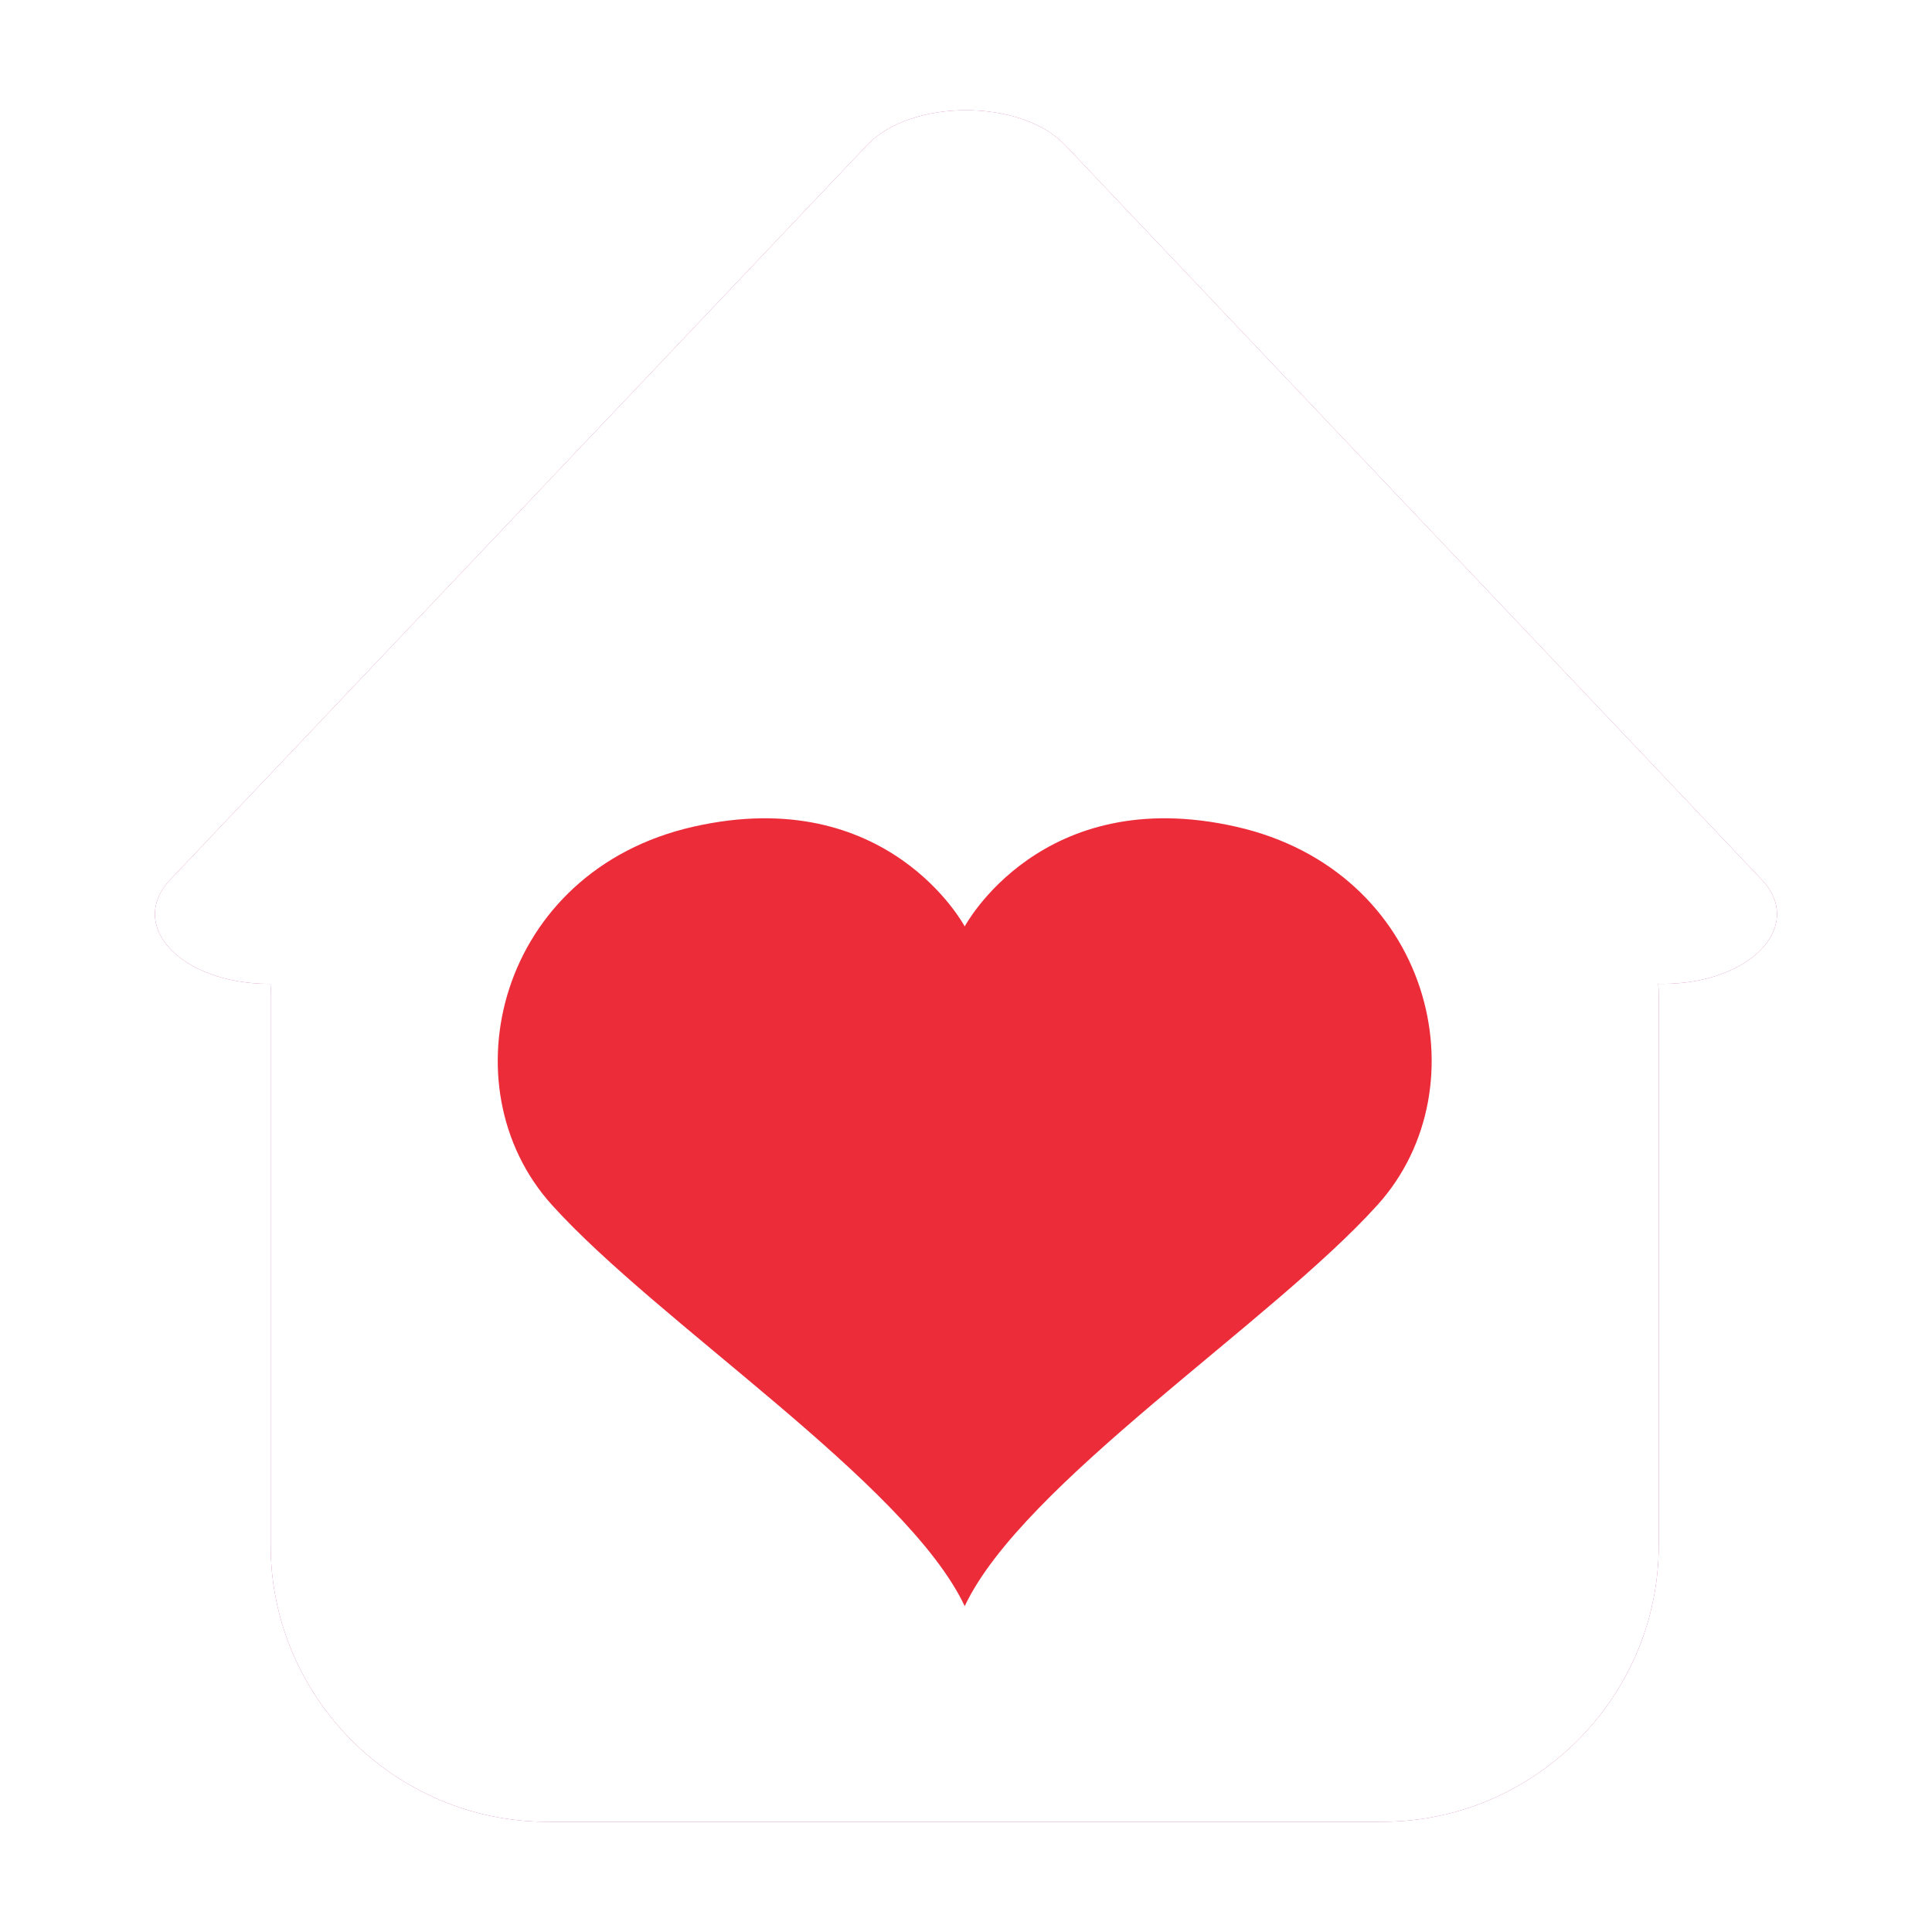 <?xml version="1.0" encoding="UTF-8"?>
<svg xmlns="http://www.w3.org/2000/svg" xmlns:xlink="http://www.w3.org/1999/xlink" viewBox="0 0 105 105">
  <defs>
    <style>
      .cls-1 {
        fill: #ed2c3a;
      }

      .cls-2 {
        fill: #fff;
      }

      .cls-3 {
        fill: #bc4799;
        filter: url(#drop-shadow-1);
      }
    </style>
    <filter id="drop-shadow-1" x="-6.6" y="-9.24" width="118.32" height="123.36" filterUnits="userSpaceOnUse">
      <feOffset dx="0" dy="0"/>
      <feGaussianBlur result="blur" stdDeviation="5"/>
      <feFlood flood-color="#bc4799" flood-opacity=".8"/>
      <feComposite in2="blur" operator="in"/>
      <feComposite in="SourceGraphic"/>
    </filter>
  </defs>
  <g id="shadows">
    <path class="cls-3" d="M95.74,47.8L57.88,7.88c-2.39-2.52-8.36-2.52-10.75,0L9.26,47.8c-2.39,2.52.6,5.67,5.38,5.67h.1c0,.18-.03.36-.03.54v29.97c0,8.27,6.76,15.03,15.03,15.03h45.38c8.27,0,15.03-6.77,15.03-15.03v-29.97c0-.18-.02-.36-.03-.54h.24c4.78,0,7.76-3.15,5.38-5.67Z"/>
  </g>
  <g id="logos">
    <g>
      <path class="cls-2" d="M95.74,47.8L57.88,7.88c-2.39-2.52-8.36-2.52-10.75,0L9.26,47.8c-2.39,2.52.6,5.67,5.38,5.67h.1c0,.18-.03.36-.03.54v29.97c0,8.27,6.76,15.03,15.03,15.03h45.38c8.27,0,15.03-6.77,15.03-15.03v-29.97c0-.18-.02-.36-.03-.54h.24c4.78,0,7.76-3.15,5.38-5.67Z"/>
      <path class="cls-1" d="M67.18,44.93c-10.59-2.4-14.75,5.42-14.75,5.42,0,0-4.16-7.82-14.75-5.42-10.59,2.4-13.49,14.12-7.69,20.55,5.8,6.43,19.29,15.13,22.44,21.81,3.15-6.68,16.64-15.38,22.44-21.81,5.8-6.43,2.9-18.16-7.69-20.55Z"/>
    </g>
  </g>
</svg>